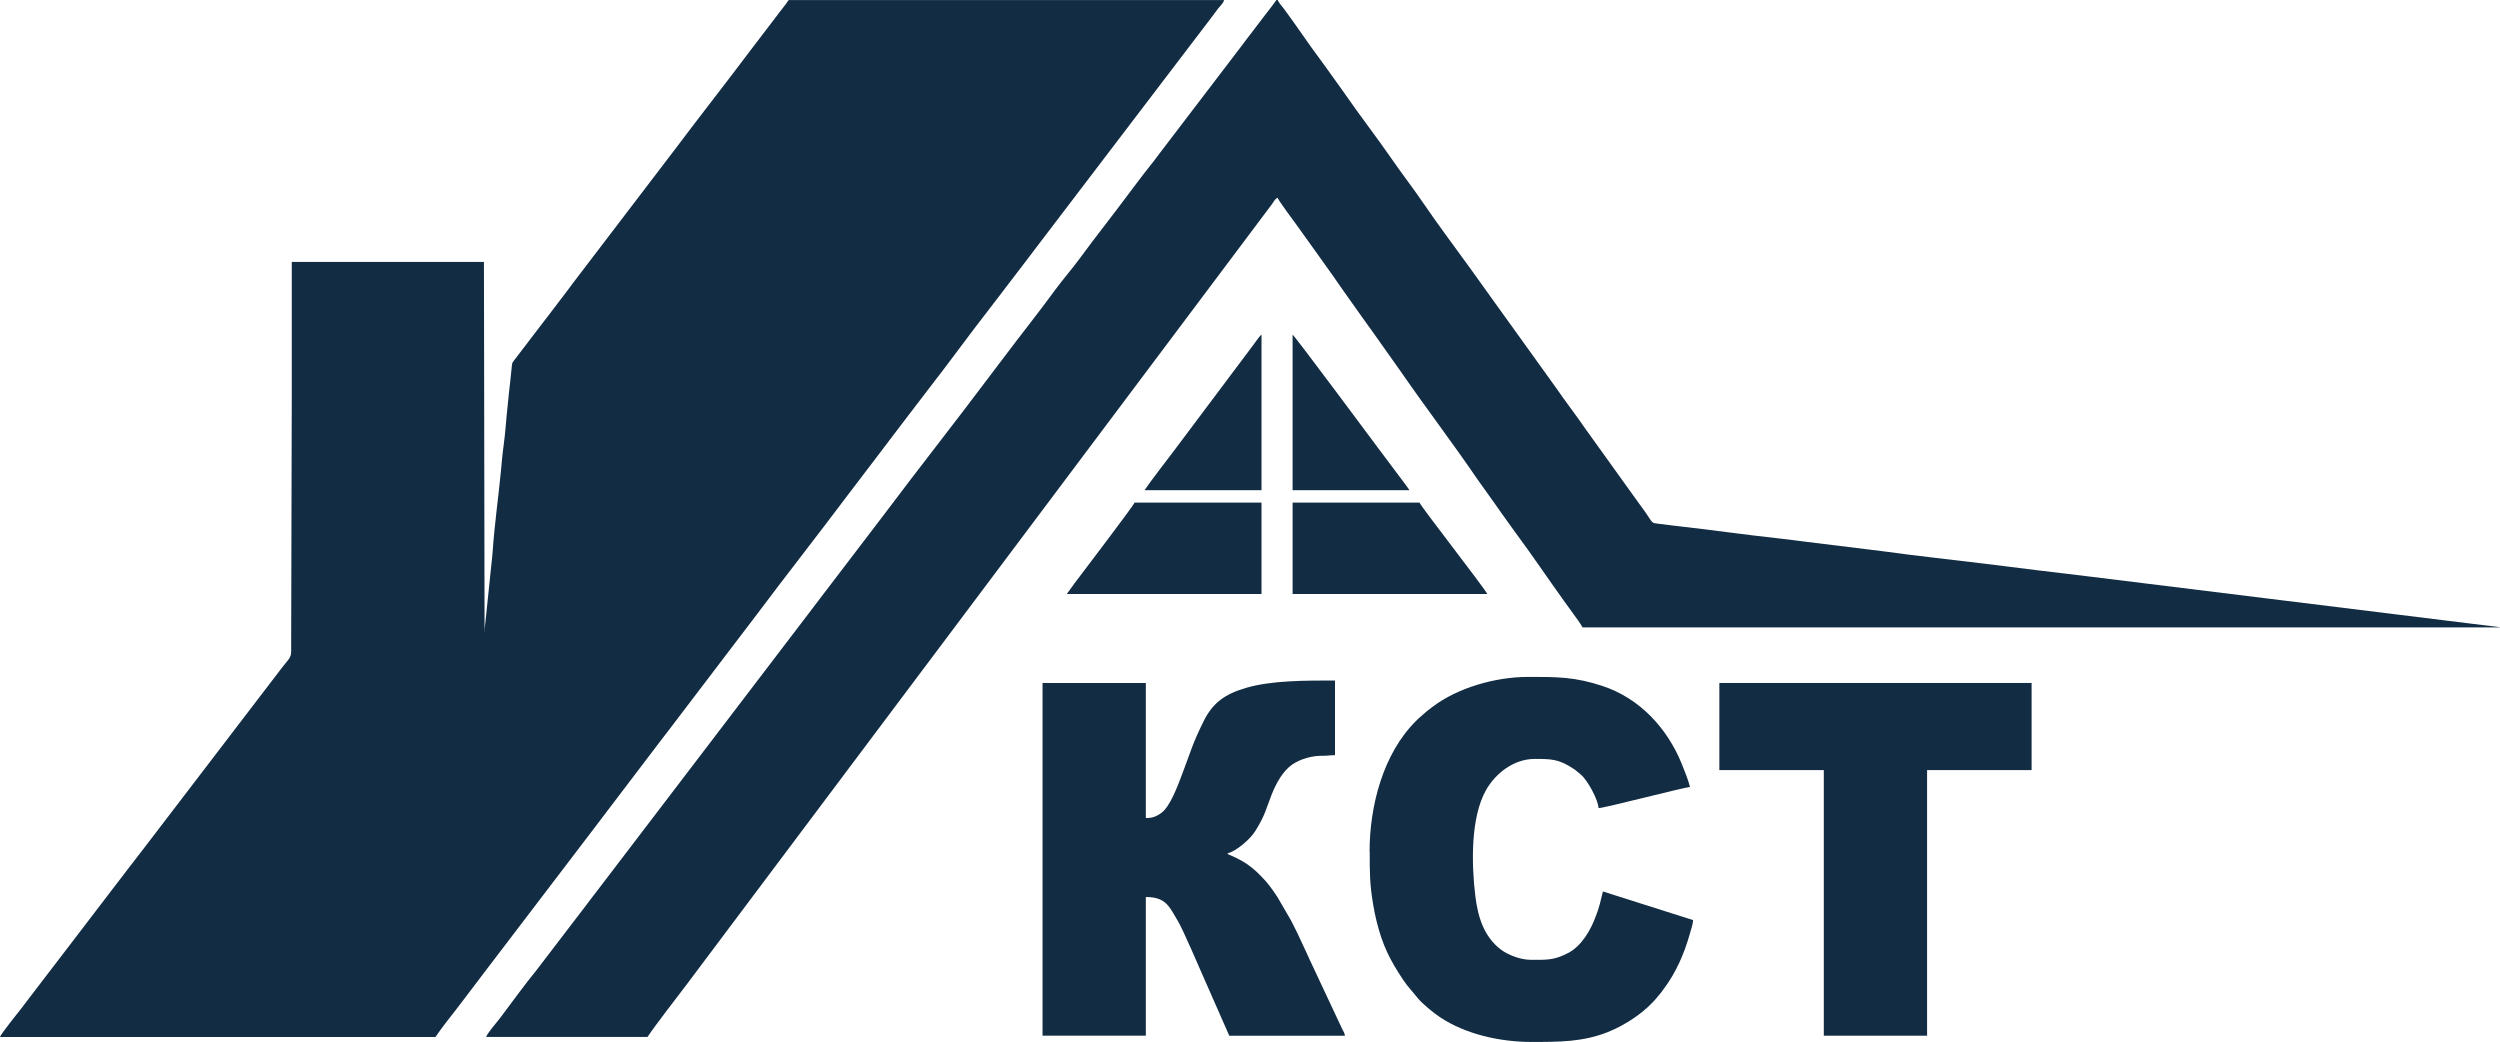 <?xml version="1.0" encoding="UTF-8"?> <!-- Creator: CorelDRAW 2021.5 --> <svg xmlns="http://www.w3.org/2000/svg" xmlns:xlink="http://www.w3.org/1999/xlink" xmlns:xodm="http://www.corel.com/coreldraw/odm/2003" xml:space="preserve" width="16.107mm" height="6.713mm" style="shape-rendering:geometricPrecision; text-rendering:geometricPrecision; image-rendering:optimizeQuality; fill-rule:evenodd; clip-rule:evenodd" viewBox="0 0 324.83 135.38"> <defs> <style type="text/css"> <![CDATA[ .fil0 {fill:#122C43} ]]> </style> </defs> <g id="Слой_x0020_1">  <path class="fil0" d="M62.96 82.12l-0.08 -48.09 -24.97 0c0,5.77 0,11.53 0,17.3l-0.08 33.38c0.01,0.79 -0.55,1.18 -1.19,2.04l-17.86 23.36c-0.33,0.44 -0.61,0.79 -0.95,1.23 -0.33,0.45 -0.62,0.8 -0.95,1.23 -0.63,0.85 -1.25,1.62 -1.89,2.47l-6.55 8.57c-0.33,0.45 -0.61,0.79 -0.95,1.24l-3.75 4.9c-0.35,0.42 -0.59,0.82 -0.94,1.24 -0.31,0.38 -2.71,3.39 -2.8,3.75l56.58 0c0.97,-1.45 2.12,-2.8 3.16,-4.19 1.07,-1.43 2.14,-2.8 3.21,-4.23l14.4 -18.9c0.53,-0.71 1.06,-1.4 1.6,-2.11l7.19 -9.46c0.28,-0.37 0.53,-0.68 0.81,-1.05l11.21 -14.73c3.97,-5.3 8.05,-10.49 12.02,-15.78l4.02 -5.28c1.06,-1.42 2.13,-2.79 3.21,-4.23l3.22 -4.21c2.71,-3.47 5.27,-7.04 7.99,-10.52l4.83 -6.32c0.53,-0.71 1.03,-1.34 1.57,-2.07l22.47 -29.5c0.29,-0.39 0.51,-0.68 0.79,-1.06 0.25,-0.33 0.67,-0.68 0.77,-1.09l-56.58 0c-0.24,0.36 -0.5,0.72 -0.79,1.07 -0.3,0.37 -0.55,0.72 -0.84,1.1l-3.29 4.31c-3.25,4.34 -6.61,8.59 -9.86,12.93l-13.15 17.24c-0.29,0.38 -0.51,0.68 -0.79,1.06l-2.48 3.26c-0.27,0.37 -0.53,0.68 -0.81,1.05l-3.71 4.86c-0.19,0.26 -0.21,0.28 -0.25,0.72 -0.11,1.09 -0.24,2.36 -0.37,3.43 -0.07,0.59 -0.11,1.17 -0.17,1.69 -0.2,1.77 -0.28,3.42 -0.53,5.21 -0.16,1.14 -0.25,2.34 -0.36,3.44 -0.34,3.48 -0.83,6.89 -1.06,10.34 -0.04,0.54 -0.11,1.09 -0.17,1.69l-0.72 6.96c-0.05,0.6 -0.15,1.07 -0.15,1.78z"></path> <path class="fil0" d="M63.2 134.73l20.93 0c1.22,-1.81 3.73,-5 5.08,-6.8 1.72,-2.3 3.4,-4.54 5.13,-6.84l70.94 -94.58c0.18,-0.24 0.41,-0.73 0.73,-0.81 0.1,0.37 2.22,3.18 2.42,3.47 2.06,2.92 4.19,5.79 6.21,8.74l2.45 3.45c0.43,0.59 0.81,1.14 1.25,1.74l3.72 5.25c3.24,4.69 6.7,9.22 9.91,13.93l2.49 3.49c0.41,0.58 0.8,1.17 1.24,1.75 0.44,0.59 0.8,1.15 1.25,1.74 1.95,2.61 4.24,6.01 6.21,8.74 0.44,0.61 0.83,1.16 1.25,1.74 0.4,0.56 0.89,1.17 1.21,1.78l119.22 0c-0.02,-0.01 -0.04,-0.04 -0.05,-0.03l-53.38 -6.59c-4.48,-0.52 -8.91,-1.08 -13.39,-1.64 -4.45,-0.55 -8.9,-1.01 -13.4,-1.64l-10 -1.23c-1.17,-0.15 -2.3,-0.3 -3.39,-0.42 -4.51,-0.49 -8.93,-1.13 -13.4,-1.63l-2.45 -0.3c-0.75,-0.09 -0.62,-0.05 -1.49,-1.34 -0.26,-0.39 -0.5,-0.69 -0.78,-1.08l-7.06 -9.83c-1.27,-1.86 -2.64,-3.6 -3.91,-5.46l-6.29 -8.75c-0.53,-0.75 -1.05,-1.44 -1.59,-2.21l-3.14 -4.38c-2,-2.76 -4.39,-5.96 -6.29,-8.75 -1.26,-1.85 -2.64,-3.62 -3.91,-5.46 -2.04,-2.96 -4.25,-5.79 -6.29,-8.75l-2.36 -3.3c-0.27,-0.39 -0.5,-0.7 -0.78,-1.07 -1.61,-2.14 -3.08,-4.4 -4.69,-6.55 -0.24,-0.33 -0.68,-0.76 -0.79,-1.15 -0.23,0.06 -0.11,0.02 -0.24,0.16l-0.59 0.79c-0.29,0.38 -0.53,0.67 -0.81,1.05l-2.41 3.16c-0.27,0.37 -0.53,0.71 -0.8,1.06l-10.42 13.66c-0.26,0.35 -0.52,0.71 -0.8,1.06 -1.66,2.07 -3.22,4.21 -4.83,6.33l-3.22 4.21c-1.05,1.4 -2.07,2.83 -3.18,4.17 -1.12,1.36 -2.16,2.81 -3.22,4.22l-1.61 2.11c-0.56,0.72 -1.07,1.37 -1.62,2.1l-3.21 4.23c-4.77,6.37 -9.7,12.61 -14.48,18.98l-8.01 10.5c-0.56,0.74 -1.05,1.38 -1.61,2.12l-27.31 35.81c-0.28,0.37 -0.53,0.68 -0.81,1.05 -0.27,0.37 -0.53,0.71 -0.8,1.06l-3.22 4.21c-0.54,0.72 -1.06,1.38 -1.61,2.11l-1.61 2.1c-1.35,1.65 -2.73,3.56 -4.02,5.27 -0.28,0.38 -0.51,0.7 -0.8,1.06 -0.42,0.51 -1.29,1.55 -1.59,2.13z"></path> <path class="fil0" d="M149.12 106.28l-0.24 0 0 -17.54 -13.42 0 0 45.83 13.42 0 0 -18.02c2.67,0 3.07,1.29 4.25,3.27 0.54,0.91 2.78,6.06 3.33,7.34l3.26 7.41 15.03 0c-0.03,-0.33 -0.21,-0.58 -0.35,-0.86l-4.26 -9.08c-0.14,-0.28 -0.22,-0.54 -0.38,-0.84l-1.18 -2.53c-0.29,-0.57 -0.52,-1.05 -0.81,-1.62l-1.78 -3.07c-0.72,-1.08 -1.23,-1.82 -2.13,-2.72 -0.42,-0.43 -0.78,-0.78 -1.26,-1.16 -0.89,-0.7 -1.71,-1.12 -2.72,-1.56 -0.21,-0.09 -0.27,-0.07 -0.4,-0.25 1.14,-0.27 2.97,-1.83 3.66,-2.96 1.28,-2.09 1.28,-2.62 2.07,-4.63 0.59,-1.5 1.48,-3.14 2.73,-3.98 1.05,-0.7 2.52,-1.13 3.9,-1.11 0.65,0.01 0.96,-0.08 1.62,-0.08l0 -9.7c-3.8,0 -8.25,-0.02 -11.57,0.96 -2.75,0.81 -4.32,1.94 -5.51,4.35 -1.49,3.01 -1.69,4.01 -2.84,7.02 -0.5,1.31 -1.49,4.01 -2.6,4.84 -0.46,0.35 -1.06,0.69 -1.82,0.69z"></path> <path class="fil0" d="M177.97 110.65c0,2.65 -0.01,4.17 0.44,6.84 0.14,0.83 0.28,1.52 0.47,2.28 0.76,3.04 1.7,4.95 3.44,7.55 0.65,0.97 1.26,1.56 1.83,2.29 0.57,0.75 2.18,2.05 2.94,2.55 3.34,2.22 7.78,3.22 11.9,3.22 3.62,0 6.68,0.01 9.94,-1.29 2.4,-0.96 4.98,-2.71 6.5,-4.65 0.12,-0.15 0.15,-0.17 0.26,-0.3 0.17,-0.2 0.29,-0.39 0.45,-0.6 1.62,-2.15 2.7,-4.63 3.43,-7.23 0.13,-0.45 0.41,-1.3 0.42,-1.76l-11.72 -3.72 -0.4 1.62c-0.14,0.55 -0.32,1.05 -0.52,1.58 -0.65,1.81 -1.85,3.86 -3.55,4.77 -1.89,1 -2.87,0.91 -4.9,0.91 -1.42,0 -3.03,-0.69 -3.86,-1.31 -2.23,-1.67 -3.02,-4.26 -3.35,-6.99 -0.52,-4.3 -0.59,-10.19 1.36,-13.7 1.24,-2.23 3.65,-4.1 6.33,-4.1 2.15,0 3.14,-0 5.04,1.26 0.41,0.27 0.59,0.46 0.95,0.75 0.89,0.7 2.31,3.35 2.33,4.38 0.73,0 10.99,-2.67 11.88,-2.75 -0.18,-0.78 -0.74,-2.2 -1.06,-2.98 -1.9,-4.68 -5.47,-8.54 -10.31,-10.14 -3.61,-1.2 -5.96,-1.18 -9.65,-1.18 -4.37,0 -9.23,1.47 -12.39,3.86 -0.27,0.21 -0.46,0.35 -0.73,0.56 -0.29,0.23 -0.46,0.42 -0.74,0.64 -0.31,0.24 -0.44,0.39 -0.71,0.66 -4.26,4.21 -6.04,11 -6.04,16.99z"></path> <polygon class="fil0" points="223.4,100.06 236.97,100.06 236.97,134.57 250.39,134.57 250.39,100.06 263.97,100.06 263.97,88.74 223.4,88.74 "></polygon> <path class="fil0" d="M167.95 77.18l25.3 0c-0.5,-0.95 -8.69,-11.44 -8.81,-11.88l-16.49 0 0 11.88z"></path> <path class="fil0" d="M138.61 77.18l25.3 0 0 -11.88 -16.49 0c-0.09,0.35 -7.02,9.44 -7.72,10.38l-1.09 1.5z"></path> <path class="fil0" d="M167.95 63.69l15.19 0c-0.29,-0.44 -0.59,-0.81 -0.92,-1.26l-2.84 -3.79c-0.61,-0.82 -11.1,-14.94 -11.43,-15.16l0 20.21z"></path> <path class="fil0" d="M148.71 63.69l15.2 0 0 -20.21c-0.23,0.15 -0.77,0.94 -0.97,1.21l-10.42 13.9c-0.87,1.15 -3.04,3.95 -3.8,5.09z"></path> </g> </svg> 